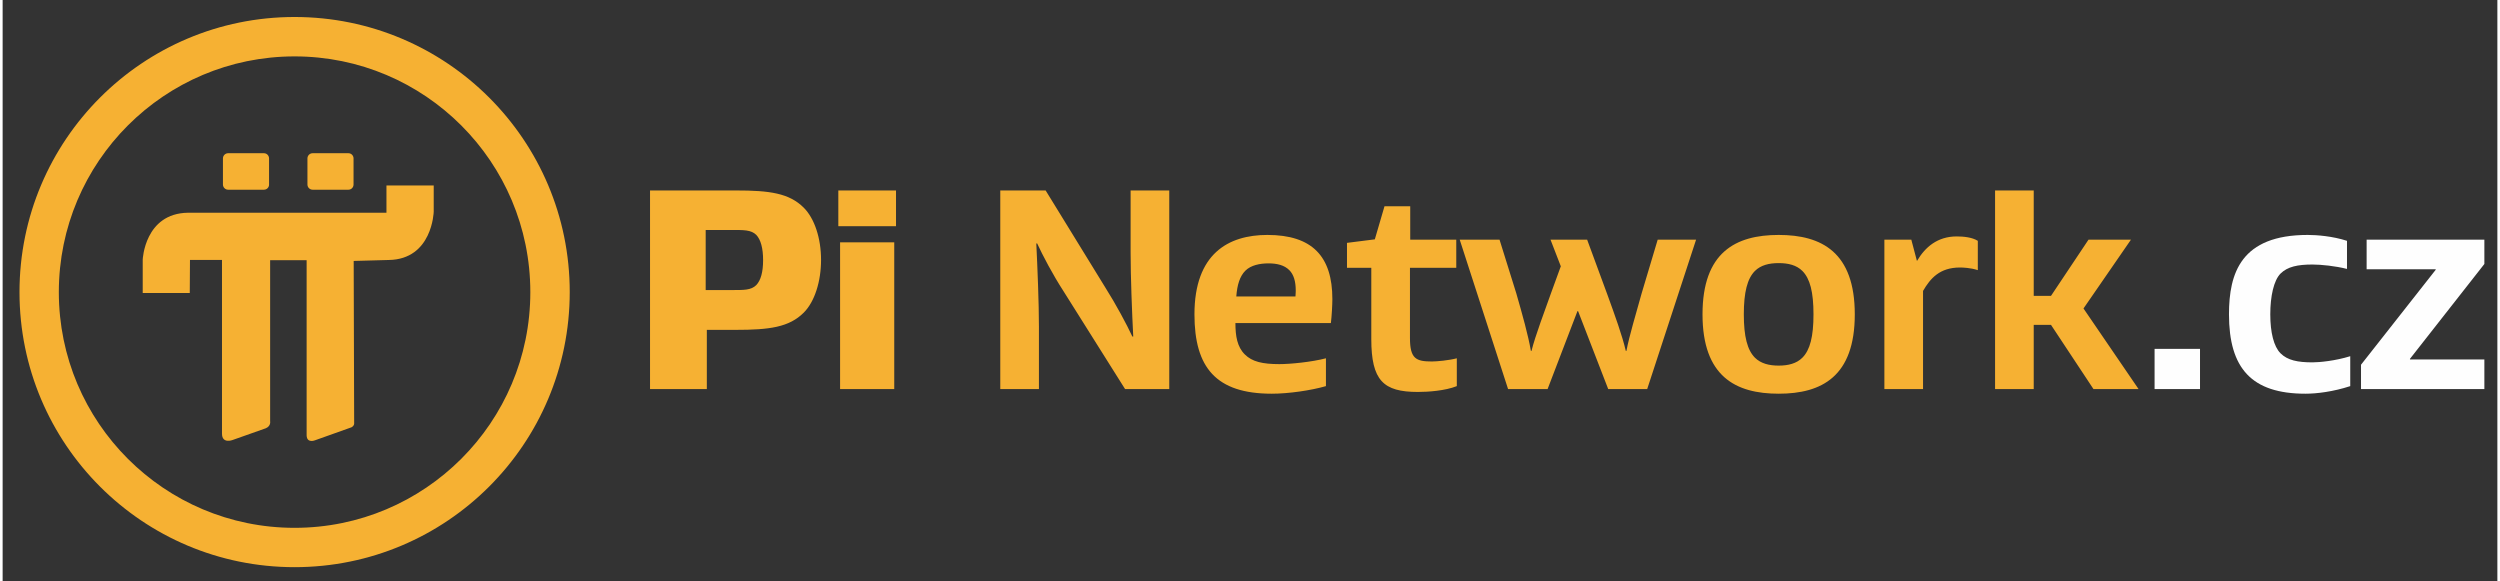 <?xml version="1.0" encoding="UTF-8"?>
<!DOCTYPE svg PUBLIC "-//W3C//DTD SVG 1.1//EN" "http://www.w3.org/Graphics/SVG/1.1/DTD/svg11.dtd">
<!-- Creator: CorelDRAW 2021 (64-Bit) -->
<svg xmlns="http://www.w3.org/2000/svg" xml:space="preserve" width="400px" height="93px" version="1.1" style="shape-rendering:geometricPrecision; text-rendering:geometricPrecision; image-rendering:optimizeQuality; fill-rule:evenodd; clip-rule:evenodd"
viewBox="0 0 368.47 85.85"
 xmlns:xlink="http://www.w3.org/1999/xlink"
 xmlns:xodm="http://www.corel.com/coreldraw/odm/2003">
 <rect x="0" y="0" width="368.47" height="85.85" fill="#333333" stroke="none"/>
 <defs>
  <style type="text/css">
   <![CDATA[
    .fil0 {fill:none}
    .fil1 {fill:#F6B133}
    .fil3 {fill:#FEFEFE;fill-rule:nonzero}
    .fil2 {fill:#F6B133;fill-rule:nonzero}
   ]]>
  </style>
 </defs>
 <g id="Layer_x0020_1">
  <rect class="fil0" width="368.47" height="85.85"/>
  <circle class="fil0" cx="43.12" cy="43.15" r="34.82"/>
  <g id="_2919073492992">
   <path class="fil1" d="M43.12 2.51c-22.44,0 -40.63,18.19 -40.63,40.64 0,22.44 18.19,40.62 40.63,40.62 22.45,0 40.64,-18.19 40.64,-40.64 0,-22.44 -18.21,-40.62 -40.64,-40.62zm0 75.45c-19.23,0 -34.82,-15.58 -34.82,-34.81 0,-19.23 15.59,-34.82 34.82,-34.82 19.23,0 34.82,15.59 34.82,34.82 0,19.23 -15.59,34.81 -34.82,34.81z"/>
   <path class="fil1" d="M38.59 28.02l-5.28 0c-0.43,0 -0.77,-0.35 -0.77,-0.77l0 -3.85c0,-0.43 0.35,-0.77 0.77,-0.77l5.28 0c0.43,0 0.76,0.35 0.76,0.77l0 3.85c0.02,0.42 -0.33,0.77 -0.76,0.77zm12.48 0l-5.28 0c-0.43,0 -0.77,-0.35 -0.77,-0.77l0 -3.85c0,-0.43 0.35,-0.77 0.77,-0.77l5.28 0c0.43,0 0.76,0.35 0.76,0.77l0 3.85c0,0.42 -0.33,0.77 -0.76,0.77zm-23.43 15.26l-6.95 0 0 -4.94c0,0 0.28,-6.83 6.69,-6.92l29.31 0 0 -4.03 6.98 0 0 3.89c0,0 -0.19,7.03 -6.65,7.12l-5.17 0.14 0.07 23.91c0,0 0.08,0.4 -0.39,0.66l-5.39 1.92c0,0 -1.2,0.49 -1.24,-0.72l0 -25.88 -5.39 0 0 23.78c0,0 0.15,0.7 -0.63,1.04l-4.95 1.75c0,0 -1.54,0.58 -1.53,-0.97l0 -25.64 -4.73 0 -0.03 4.89 0 0z"/>
  </g>
  <path class="fil2" d="M103.84 42.84l0 -8.87 3.76 0c1.86,0 2.94,-0.04 3.72,0.73 0.65,0.7 1,1.95 1,3.72 0,1.78 -0.35,2.99 -1,3.68 -0.78,0.78 -1.86,0.74 -3.72,0.74l-3.76 0zm0.17 5.88l4.28 0c4.98,0 7.88,-0.39 10.04,-2.55 1.6,-1.6 2.55,-4.59 2.55,-7.79 0,-3.16 -0.95,-6.1 -2.55,-7.7 -2.16,-2.16 -5.06,-2.55 -10.04,-2.55l-12.67 0 0 29.33 8.39 0 0 -8.74zm27.68 -12.93l-8 0 0 21.67 8 0 0 -21.67zm0.26 -7.66l-8.52 0 0 5.28 8.52 0 0 -5.28zm33.83 29.33l6.53 0 0 -29.33 -5.71 0 0 9.17c0,3.55 0.21,8.95 0.39,12.41l-0.13 0c-0.82,-1.77 -2.47,-4.84 -3.98,-7.22l-8.83 -14.36 -6.7 0 0 29.33 5.71 0 0 -9.17c0,-3.55 -0.22,-8.87 -0.39,-12.33l0.13 0c0.82,1.77 2.29,4.58 3.89,7.05l9.09 14.45zm30.4 -9.74c0.13,-1.03 0.22,-2.76 0.22,-3.54 0,-6.32 -2.98,-9.48 -9.6,-9.48 -5.76,0 -10.77,2.77 -10.77,11.73 0,7.87 3.2,11.72 11.42,11.72 2.46,0 5.79,-0.48 8,-1.12l0 -4.11c-2.16,0.56 -5.28,0.86 -6.88,0.86 -2.47,0 -4.02,-0.35 -5.1,-1.43 -1.13,-1.12 -1.39,-2.72 -1.39,-4.63l14.1 0zm-9.21 -8.82c1.25,0 2.34,0.26 3.07,1 0.65,0.64 0.95,1.68 0.95,2.98 0,0.04 0,0.35 -0.04,0.91l-8.74 0c0.13,-1.73 0.52,-2.99 1.34,-3.81 0.82,-0.82 2.17,-1.08 3.42,-1.08zm27.81 14.02c-1.12,0.3 -2.94,0.47 -3.68,0.47 -2.33,0 -3.24,-0.39 -3.24,-3.46l0 -10.38 6.84 0 0 -4.15 -6.8 0 0 -4.94 -3.8 0 -1.43 4.89 -4.11 0.52 0 3.68 3.59 0 0 10.51c0,6.14 1.77,7.83 6.88,7.83 1.51,0 4.02,-0.17 5.75,-0.86l0 -4.11zm13.97 -9.78c-0.95,2.68 -2.38,6.44 -2.94,8.69l-0.09 0c-0.39,-2.29 -1.25,-5.36 -2.16,-8.52l-2.47 -7.91 -5.88 0 7.14 22.06 5.84 0 4.41 -11.51 0.09 0 4.45 11.51 5.76 0 7.22 -22.06 -5.67 0 -2.38 7.96c-0.86,3.11 -1.81,6.22 -2.24,8.47l-0.09 0c-0.52,-2.25 -1.6,-5.23 -2.73,-8.34l-2.98 -8.09 -5.41 0c0,0.04 1.52,3.93 1.52,3.93l-1.39 3.81zm44.81 3.29c0,-9.17 -4.88,-11.73 -11.24,-11.73 -6.36,0 -11.25,2.56 -11.25,11.73 0,9.17 4.89,11.72 11.25,11.72 6.36,0 11.24,-2.55 11.24,-11.72zm-16.39 0c0,-3.29 0.52,-5.28 1.64,-6.41 0.87,-0.86 2.08,-1.16 3.51,-1.16 1.42,0 2.64,0.3 3.5,1.16 1.13,1.13 1.64,3.12 1.64,6.41 0,3.28 -0.51,5.27 -1.64,6.4 -0.86,0.86 -2.08,1.17 -3.5,1.17 -1.43,0 -2.64,-0.31 -3.51,-1.17 -1.12,-1.13 -1.64,-3.12 -1.64,-6.4zm25.6 -7.92l-0.04 0 -0.82 -3.11 -3.98 0 0 22.06 5.71 0 0 -14.49c1.08,-1.86 2.47,-3.46 5.45,-3.46 0.43,0 1.6,0.04 2.64,0.39l0 -4.33c-0.82,-0.52 -2.08,-0.65 -3.12,-0.65 -2.85,0 -4.67,1.6 -5.84,3.59zm31.58 -3.11l-6.27 0 -5.54 8.3 -2.55 0 0 -15.57 -5.71 0 0 29.33 5.71 0 0 -9.48 2.55 0 6.27 9.48 6.66 0 -8.13 -11.9 7.01 -10.16z"/>
  <path class="fil3" d="M324.55 51.53l-6.71 0 0 5.93 6.71 0 0 -5.93zm16.61 1.99c-2.17,0 -3.68,-0.3 -4.72,-1.34 -0.99,-0.99 -1.51,-3.07 -1.51,-5.75 0,-2.69 0.52,-5.02 1.51,-6.02 1.04,-1.03 2.55,-1.34 4.72,-1.34 1.29,0 3.41,0.22 5.1,0.65l0 -4.15c-2.12,-0.69 -4.46,-0.87 -5.8,-0.87 -9.86,0 -11.63,5.63 -11.63,11.73 0,7.96 3.33,11.72 11.29,11.72 1.68,0 4.11,-0.3 6.62,-1.12l0 -4.42c-2.21,0.69 -4.55,0.91 -5.58,0.91zm25.39 3.94l0 -4.37 -10.99 0 0 -0.09 10.99 -14.01 0 -3.59 -17.39 0 0 4.37 10.2 0 0 0.08 -11.03 14.02 0 3.59 18.22 0z"/>
 </g>
</svg>
